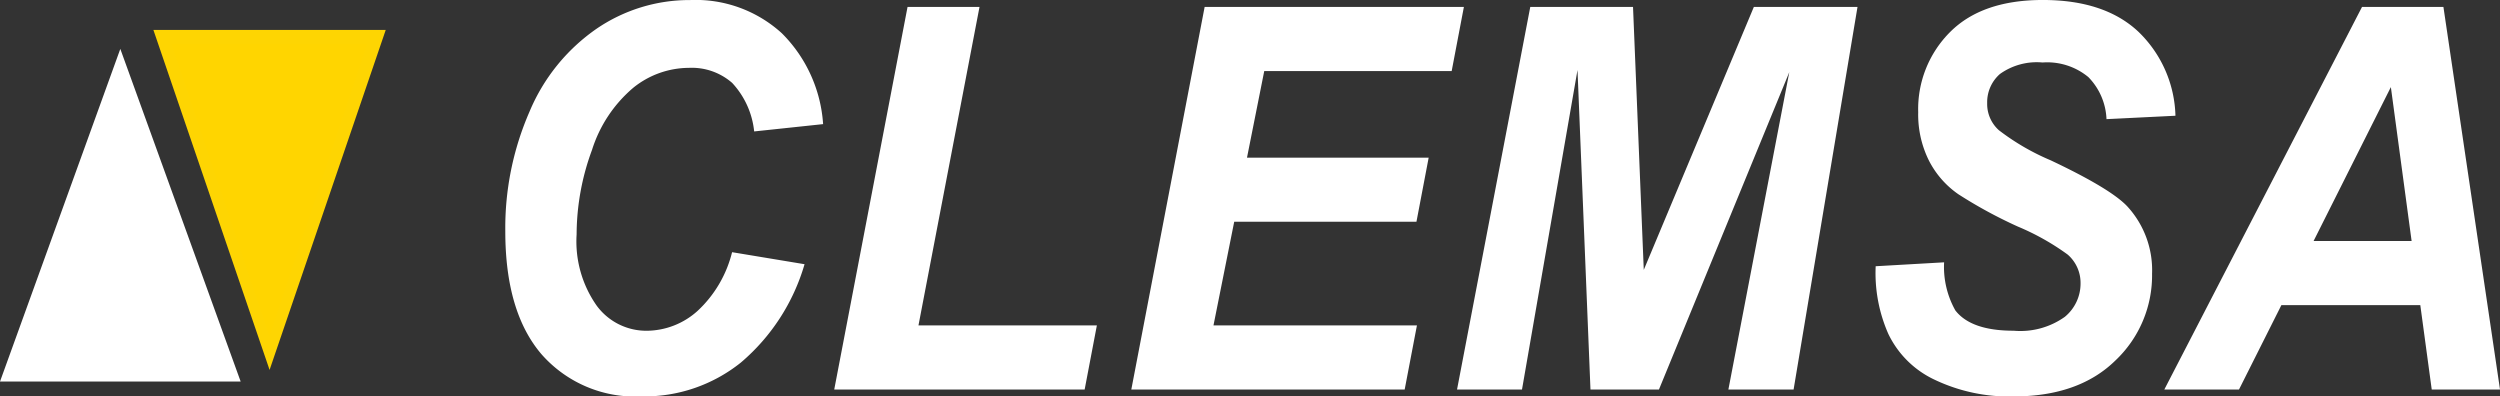 <svg xmlns="http://www.w3.org/2000/svg" width="191.688" height="30.398" viewBox="0 0 191.688 30.398">
  <rect x="0" y="0" width="191.688" height="30.398" fill="#333333" stroke="none"/>
  <g id="Grupo_36972" data-name="Grupo 36972" transform="translate(-4.205 -7.125)">
    <path id="Trazado_1" data-name="Trazado 1" d="M22.658,38.306H4.205L13.43,12.8Z" transform="translate(0 -1.925)" fill="#fff" fill-rule="evenodd"/>
    <g id="Grupo_36973" data-name="Grupo 36973" transform="translate(9)">
      <path id="Trazado_2" data-name="Trazado 2" d="M66.626,26.462l5.551.921A15.6,15.6,0,0,1,67.3,34.919a11.826,11.826,0,0,1-7.618,2.6A9.554,9.554,0,0,1,52,34.278q-2.77-3.247-2.768-9.42a22.258,22.258,0,0,1,1.854-9.166A14.552,14.552,0,0,1,56.23,9.329a12.627,12.627,0,0,1,7.171-2.2A9.8,9.8,0,0,1,70.44,9.679,10.836,10.836,0,0,1,73.6,16.642l-5.286.561a6.413,6.413,0,0,0-1.688-3.722A4.7,4.7,0,0,0,63.3,12.328a6.828,6.828,0,0,0-4.257,1.527,10.3,10.3,0,0,0-3.163,4.767A18.813,18.813,0,0,0,54.7,25.1a8.56,8.56,0,0,0,1.538,5.459,4.72,4.72,0,0,0,3.832,1.927,5.871,5.871,0,0,0,3.9-1.519,9.119,9.119,0,0,0,2.649-4.5" transform="translate(-15.283)" fill="#fff" fill-rule="evenodd"/>
      <path id="Trazado_3" data-name="Trazado 3" d="M87.416,37.264,93.037,7.931h5.518l-4.68,24.416h13.679l-.937,4.916Z" transform="translate(-28.246 -0.273)" fill="#fff" fill-rule="evenodd"/>
      <path id="Trazado_4" data-name="Trazado 4" d="M121.9,37.264l5.622-29.333H147.4l-.937,4.917H132.092l-1.322,6.637H144.7l-.937,4.914H129.79L128.2,32.348h15.6l-.94,4.916Z" transform="translate(-39.951 -0.273)" fill="#fff" fill-rule="evenodd"/>
      <path id="Trazado_5" data-name="Trazado 5" d="M175.193,37.264h-5.251l-.994-24.5-4.256,24.5h-4.981l5.615-29.333h7.879l.824,20.16,8.44-20.16h7.948l-4.9,29.333h-5l4.671-24.335Z" transform="translate(-52.787 -0.273)" fill="#fff" fill-rule="evenodd"/>
      <path id="Trazado_6" data-name="Trazado 6" d="M208.3,27.539l5.249-.3a6.8,6.8,0,0,0,.862,3.688q1.208,1.558,4.471,1.556a5.876,5.876,0,0,0,3.921-1.063,3.3,3.3,0,0,0,1.208-2.569,2.872,2.872,0,0,0-.987-2.206,18.74,18.74,0,0,0-3.817-2.146,35.42,35.42,0,0,1-4.561-2.478,7.016,7.016,0,0,1-2.259-2.579,7.913,7.913,0,0,1-.824-3.711,8.345,8.345,0,0,1,2.455-6.16q2.451-2.446,7.1-2.447,4.727,0,7.318,2.424A9.268,9.268,0,0,1,231.287,16L226,16.26a4.877,4.877,0,0,0-1.388-3.221,4.948,4.948,0,0,0-3.515-1.122,4.849,4.849,0,0,0-3.268.882,2.874,2.874,0,0,0-.978,2.227,2.7,2.7,0,0,0,.9,2.085,17.954,17.954,0,0,0,3.97,2.306q4.626,2.186,5.888,3.548a7.221,7.221,0,0,1,1.885,5.154,8.971,8.971,0,0,1-2.81,6.646q-2.811,2.756-7.831,2.758a13.267,13.267,0,0,1-6-1.268,7.421,7.421,0,0,1-3.579-3.523,11.54,11.54,0,0,1-.972-5.193" transform="translate(-69.279)" fill="#fff" fill-rule="evenodd"/>
      <path id="Trazado_7" data-name="Trazado 7" d="M261.436,30.792h-10.65l-3.251,6.472h-5.726L256.967,7.931h6.242l4.338,29.333h-5.235Zm-.666-4.916-1.591-11.8-5.925,11.8Z" transform="translate(-80.654 -0.273)" fill="#fff" fill-rule="evenodd"/>
    </g>
    <path id="Trazado_8" data-name="Trazado 8" d="M39.826,10.6,30.92,36.667,22.012,10.6" transform="translate(-6.045 -1.178)" fill="#fed502" fill-rule="evenodd"/>
    <path id="Trazado_9" data-name="Trazado 9" d="M24.119,12.235h15l-7.5,22.4Z" transform="translate(-6.76 -1.734)" fill="#ffd500" fill-rule="evenodd"/>
  </g>
</svg>
